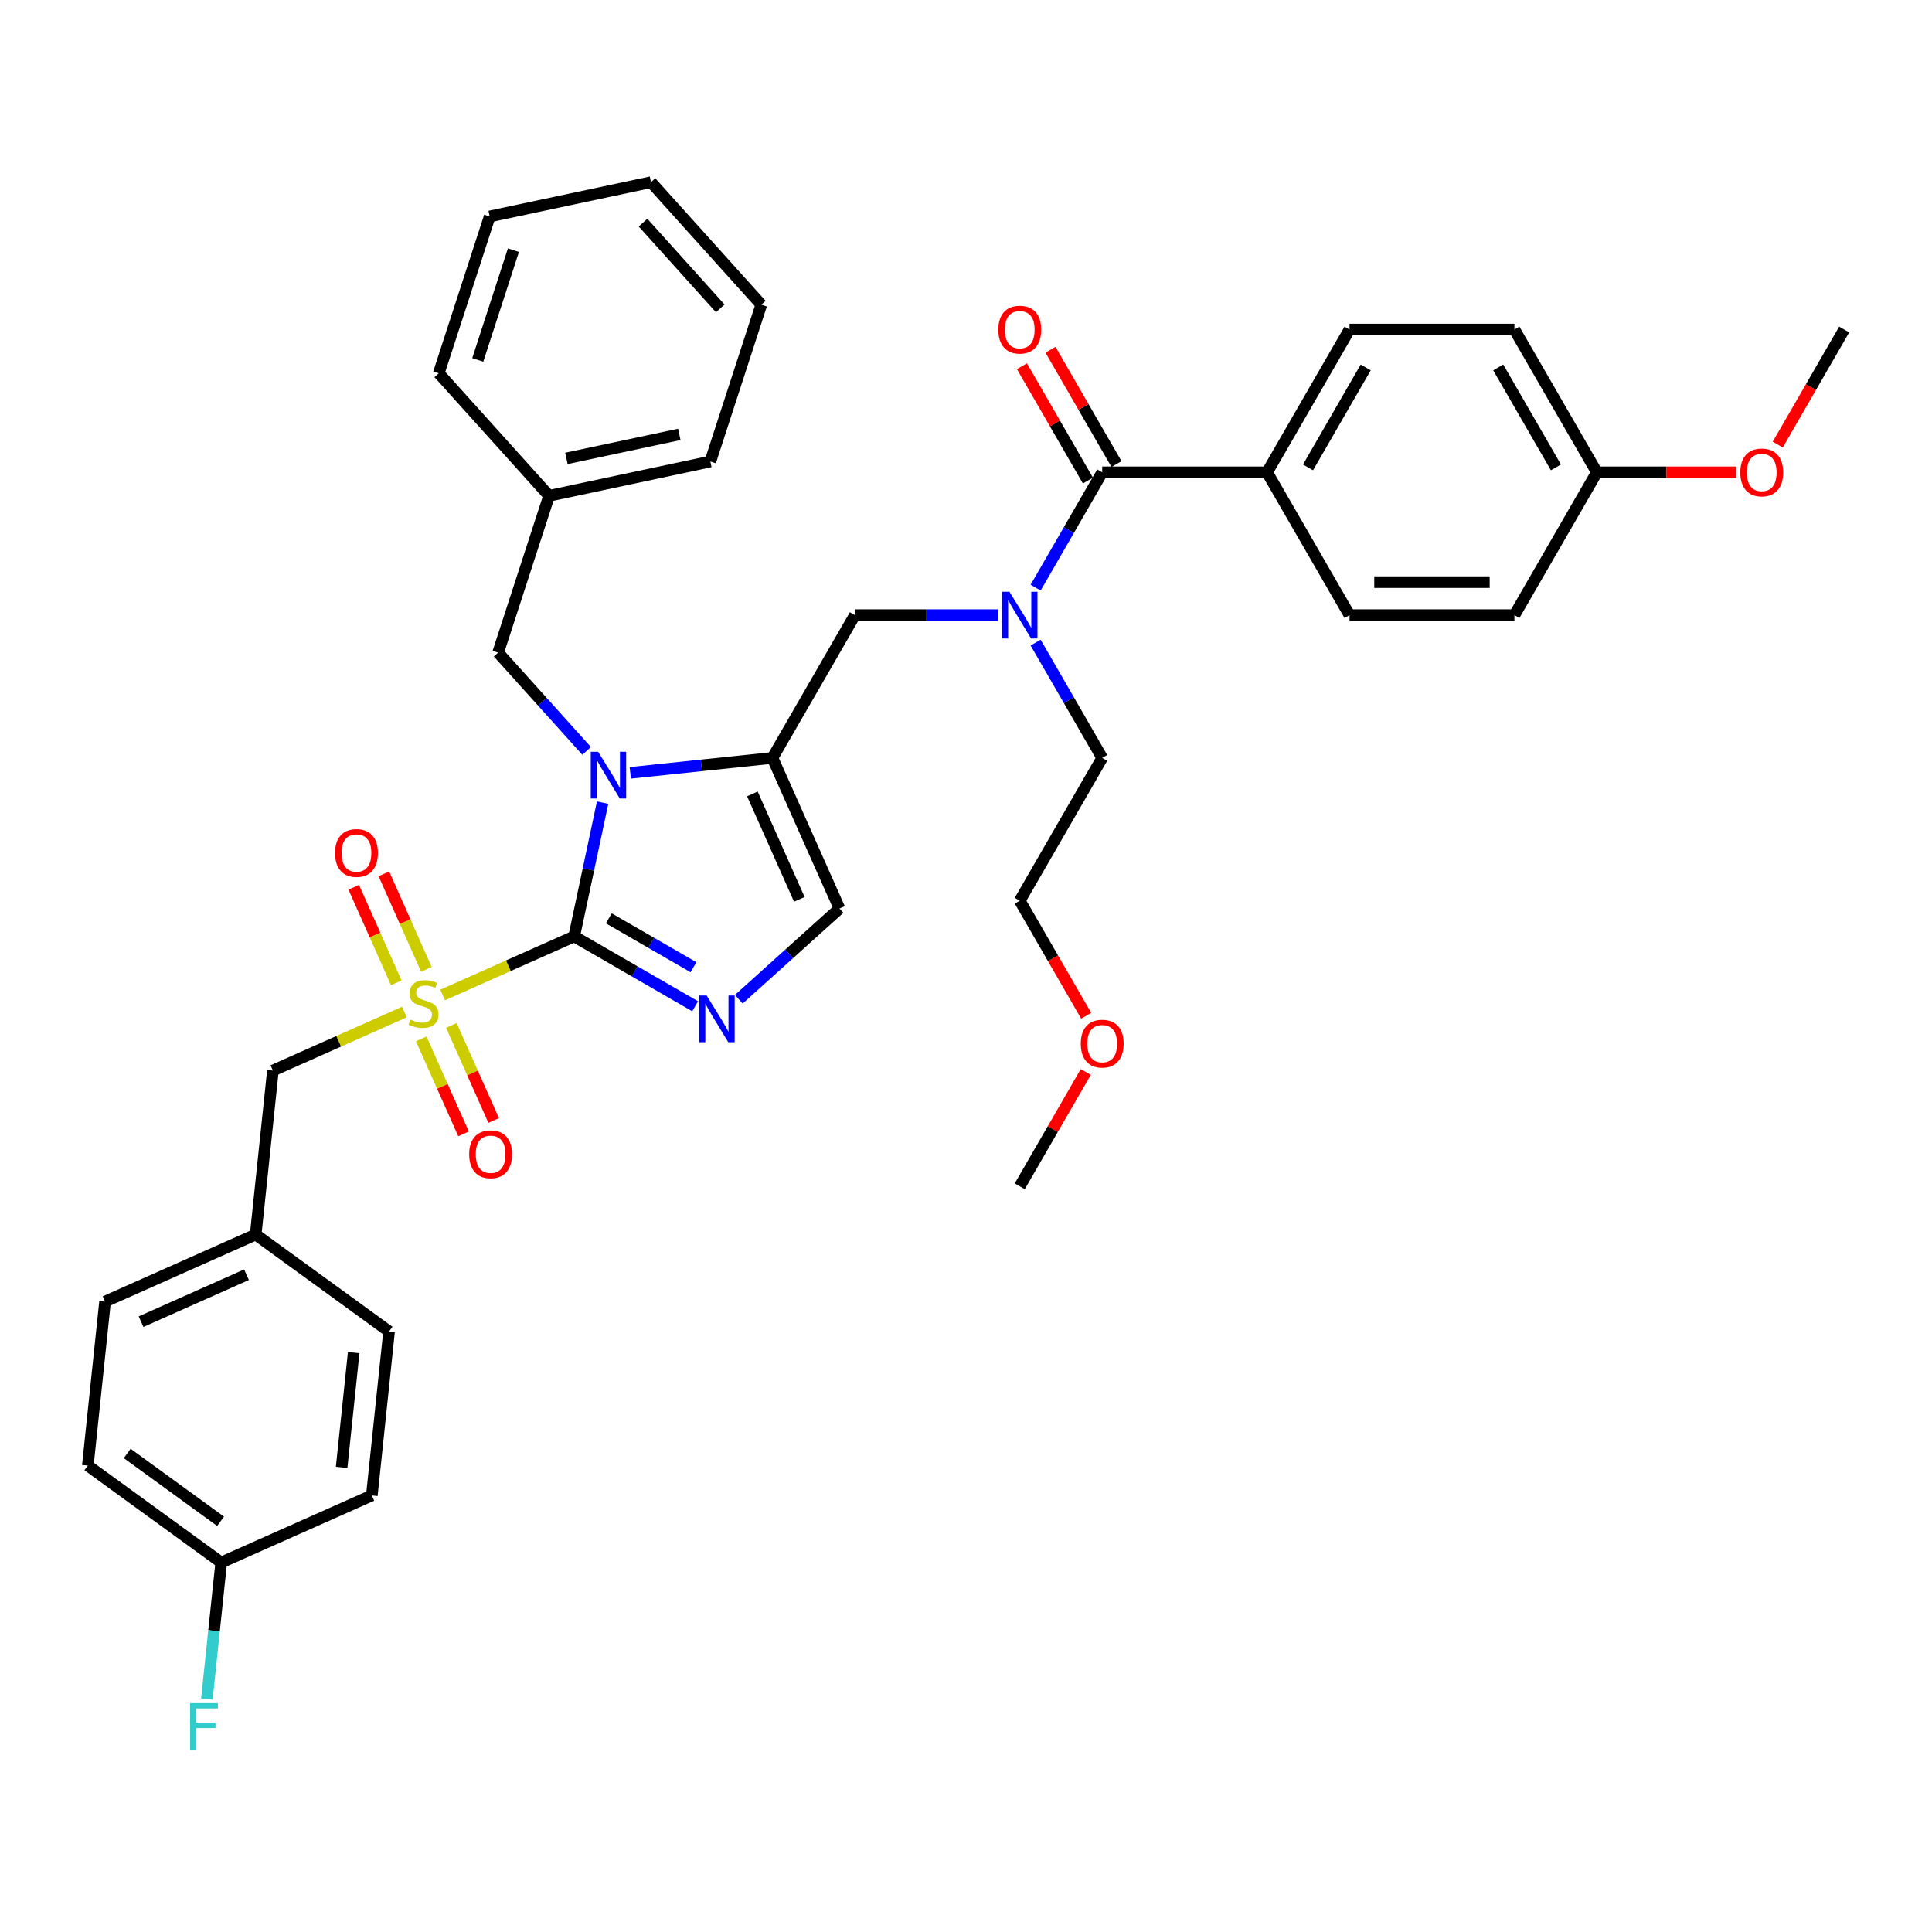 <?xml version='1.0' encoding='iso-8859-1'?>
<svg version='1.1' baseProfile='full'
              xmlns='http://www.w3.org/2000/svg'
                      xmlns:rdkit='http://www.rdkit.org/xml'
                      xmlns:xlink='http://www.w3.org/1999/xlink'
                  xml:space='preserve'
width='1000px' height='1000px' viewBox='0 0 1000 1000'>
<!-- END OF HEADER -->
<rect style='opacity:1.0;fill:#FFFFFF;stroke:none' width='1000' height='1000' x='0' y='0'> </rect>
<path class='bond-0' d='M 516.528,318.384 L 479.506,318.384' style='fill:none;fill-rule:evenodd;stroke:#0000FF;stroke-width:6px;stroke-linecap:butt;stroke-linejoin:miter;stroke-opacity:1' />
<path class='bond-0' d='M 479.506,318.384 L 442.484,318.384' style='fill:none;fill-rule:evenodd;stroke:#000000;stroke-width:6px;stroke-linecap:butt;stroke-linejoin:miter;stroke-opacity:1' />
<path class='bond-1' d='M 536.036,304.166 L 553.268,274.32' style='fill:none;fill-rule:evenodd;stroke:#0000FF;stroke-width:6px;stroke-linecap:butt;stroke-linejoin:miter;stroke-opacity:1' />
<path class='bond-1' d='M 553.268,274.32 L 570.499,244.475' style='fill:none;fill-rule:evenodd;stroke:#000000;stroke-width:6px;stroke-linecap:butt;stroke-linejoin:miter;stroke-opacity:1' />
<path class='bond-2' d='M 536.036,332.603 L 553.268,362.448' style='fill:none;fill-rule:evenodd;stroke:#0000FF;stroke-width:6px;stroke-linecap:butt;stroke-linejoin:miter;stroke-opacity:1' />
<path class='bond-2' d='M 553.268,362.448 L 570.499,392.294' style='fill:none;fill-rule:evenodd;stroke:#000000;stroke-width:6px;stroke-linecap:butt;stroke-linejoin:miter;stroke-opacity:1' />
<path class='bond-3' d='M 655.843,244.475 L 698.515,170.565' style='fill:none;fill-rule:evenodd;stroke:#000000;stroke-width:6px;stroke-linecap:butt;stroke-linejoin:miter;stroke-opacity:1' />
<path class='bond-3' d='M 677.026,241.923 L 706.896,190.186' style='fill:none;fill-rule:evenodd;stroke:#000000;stroke-width:6px;stroke-linecap:butt;stroke-linejoin:miter;stroke-opacity:1' />
<path class='bond-4' d='M 655.843,244.475 L 698.515,318.384' style='fill:none;fill-rule:evenodd;stroke:#000000;stroke-width:6px;stroke-linecap:butt;stroke-linejoin:miter;stroke-opacity:1' />
<path class='bond-5' d='M 655.843,244.475 L 570.499,244.475' style='fill:none;fill-rule:evenodd;stroke:#000000;stroke-width:6px;stroke-linecap:butt;stroke-linejoin:miter;stroke-opacity:1' />
<path class='bond-6' d='M 577.89,240.208 L 560.807,210.618' style='fill:none;fill-rule:evenodd;stroke:#000000;stroke-width:6px;stroke-linecap:butt;stroke-linejoin:miter;stroke-opacity:1' />
<path class='bond-6' d='M 560.807,210.618 L 543.723,181.028' style='fill:none;fill-rule:evenodd;stroke:#FF0000;stroke-width:6px;stroke-linecap:butt;stroke-linejoin:miter;stroke-opacity:1' />
<path class='bond-6' d='M 563.108,248.742 L 546.025,219.152' style='fill:none;fill-rule:evenodd;stroke:#000000;stroke-width:6px;stroke-linecap:butt;stroke-linejoin:miter;stroke-opacity:1' />
<path class='bond-6' d='M 546.025,219.152 L 528.941,189.562' style='fill:none;fill-rule:evenodd;stroke:#FF0000;stroke-width:6px;stroke-linecap:butt;stroke-linejoin:miter;stroke-opacity:1' />
<path class='bond-7' d='M 698.515,170.565 L 783.858,170.565' style='fill:none;fill-rule:evenodd;stroke:#000000;stroke-width:6px;stroke-linecap:butt;stroke-linejoin:miter;stroke-opacity:1' />
<path class='bond-8' d='M 698.515,318.384 L 783.858,318.384' style='fill:none;fill-rule:evenodd;stroke:#000000;stroke-width:6px;stroke-linecap:butt;stroke-linejoin:miter;stroke-opacity:1' />
<path class='bond-8' d='M 711.316,301.316 L 771.057,301.316' style='fill:none;fill-rule:evenodd;stroke:#000000;stroke-width:6px;stroke-linecap:butt;stroke-linejoin:miter;stroke-opacity:1' />
<path class='bond-9' d='M 562.211,525.759 L 545.019,495.981' style='fill:none;fill-rule:evenodd;stroke:#FF0000;stroke-width:6px;stroke-linecap:butt;stroke-linejoin:miter;stroke-opacity:1' />
<path class='bond-9' d='M 545.019,495.981 L 527.827,466.204' style='fill:none;fill-rule:evenodd;stroke:#000000;stroke-width:6px;stroke-linecap:butt;stroke-linejoin:miter;stroke-opacity:1' />
<path class='bond-10' d='M 561.995,554.844 L 544.911,584.434' style='fill:none;fill-rule:evenodd;stroke:#FF0000;stroke-width:6px;stroke-linecap:butt;stroke-linejoin:miter;stroke-opacity:1' />
<path class='bond-10' d='M 544.911,584.434 L 527.827,614.023' style='fill:none;fill-rule:evenodd;stroke:#000000;stroke-width:6px;stroke-linecap:butt;stroke-linejoin:miter;stroke-opacity:1' />
<path class='bond-11' d='M 570.499,392.294 L 527.827,466.204' style='fill:none;fill-rule:evenodd;stroke:#000000;stroke-width:6px;stroke-linecap:butt;stroke-linejoin:miter;stroke-opacity:1' />
<path class='bond-12' d='M 229.11,515.006 L 263.151,499.85' style='fill:none;fill-rule:evenodd;stroke:#CCCC00;stroke-width:6px;stroke-linecap:butt;stroke-linejoin:miter;stroke-opacity:1' />
<path class='bond-12' d='M 263.151,499.85 L 297.192,484.694' style='fill:none;fill-rule:evenodd;stroke:#000000;stroke-width:6px;stroke-linecap:butt;stroke-linejoin:miter;stroke-opacity:1' />
<path class='bond-13' d='M 209.344,523.806 L 175.303,538.962' style='fill:none;fill-rule:evenodd;stroke:#CCCC00;stroke-width:6px;stroke-linecap:butt;stroke-linejoin:miter;stroke-opacity:1' />
<path class='bond-13' d='M 175.303,538.962 L 141.261,554.118' style='fill:none;fill-rule:evenodd;stroke:#000000;stroke-width:6px;stroke-linecap:butt;stroke-linejoin:miter;stroke-opacity:1' />
<path class='bond-14' d='M 220.708,501.751 L 209.702,477.031' style='fill:none;fill-rule:evenodd;stroke:#CCCC00;stroke-width:6px;stroke-linecap:butt;stroke-linejoin:miter;stroke-opacity:1' />
<path class='bond-14' d='M 209.702,477.031 L 198.696,452.312' style='fill:none;fill-rule:evenodd;stroke:#FF0000;stroke-width:6px;stroke-linecap:butt;stroke-linejoin:miter;stroke-opacity:1' />
<path class='bond-14' d='M 205.115,508.693 L 194.109,483.974' style='fill:none;fill-rule:evenodd;stroke:#CCCC00;stroke-width:6px;stroke-linecap:butt;stroke-linejoin:miter;stroke-opacity:1' />
<path class='bond-14' d='M 194.109,483.974 L 183.103,459.254' style='fill:none;fill-rule:evenodd;stroke:#FF0000;stroke-width:6px;stroke-linecap:butt;stroke-linejoin:miter;stroke-opacity:1' />
<path class='bond-15' d='M 218.034,537.71 L 228.983,562.302' style='fill:none;fill-rule:evenodd;stroke:#CCCC00;stroke-width:6px;stroke-linecap:butt;stroke-linejoin:miter;stroke-opacity:1' />
<path class='bond-15' d='M 228.983,562.302 L 239.932,586.894' style='fill:none;fill-rule:evenodd;stroke:#FF0000;stroke-width:6px;stroke-linecap:butt;stroke-linejoin:miter;stroke-opacity:1' />
<path class='bond-15' d='M 233.627,530.768 L 244.576,555.359' style='fill:none;fill-rule:evenodd;stroke:#CCCC00;stroke-width:6px;stroke-linecap:butt;stroke-linejoin:miter;stroke-opacity:1' />
<path class='bond-15' d='M 244.576,555.359 L 255.525,579.951' style='fill:none;fill-rule:evenodd;stroke:#FF0000;stroke-width:6px;stroke-linecap:butt;stroke-linejoin:miter;stroke-opacity:1' />
<path class='bond-16' d='M 141.261,554.118 L 132.341,638.994' style='fill:none;fill-rule:evenodd;stroke:#000000;stroke-width:6px;stroke-linecap:butt;stroke-linejoin:miter;stroke-opacity:1' />
<path class='bond-17' d='M 114.499,808.747 L 110.786,844.076' style='fill:none;fill-rule:evenodd;stroke:#000000;stroke-width:6px;stroke-linecap:butt;stroke-linejoin:miter;stroke-opacity:1' />
<path class='bond-17' d='M 110.786,844.076 L 107.073,879.405' style='fill:none;fill-rule:evenodd;stroke:#33CCCC;stroke-width:6px;stroke-linecap:butt;stroke-linejoin:miter;stroke-opacity:1' />
<path class='bond-18' d='M 114.499,808.747 L 45.455,758.583' style='fill:none;fill-rule:evenodd;stroke:#000000;stroke-width:6px;stroke-linecap:butt;stroke-linejoin:miter;stroke-opacity:1' />
<path class='bond-18' d='M 114.175,787.413 L 65.844,752.299' style='fill:none;fill-rule:evenodd;stroke:#000000;stroke-width:6px;stroke-linecap:butt;stroke-linejoin:miter;stroke-opacity:1' />
<path class='bond-19' d='M 114.499,808.747 L 192.464,774.034' style='fill:none;fill-rule:evenodd;stroke:#000000;stroke-width:6px;stroke-linecap:butt;stroke-linejoin:miter;stroke-opacity:1' />
<path class='bond-20' d='M 132.341,638.994 L 201.385,689.158' style='fill:none;fill-rule:evenodd;stroke:#000000;stroke-width:6px;stroke-linecap:butt;stroke-linejoin:miter;stroke-opacity:1' />
<path class='bond-21' d='M 132.341,638.994 L 54.375,673.707' style='fill:none;fill-rule:evenodd;stroke:#000000;stroke-width:6px;stroke-linecap:butt;stroke-linejoin:miter;stroke-opacity:1' />
<path class='bond-21' d='M 127.588,659.794 L 73.013,684.093' style='fill:none;fill-rule:evenodd;stroke:#000000;stroke-width:6px;stroke-linecap:butt;stroke-linejoin:miter;stroke-opacity:1' />
<path class='bond-22' d='M 326.235,400.027 L 363.024,396.161' style='fill:none;fill-rule:evenodd;stroke:#0000FF;stroke-width:6px;stroke-linecap:butt;stroke-linejoin:miter;stroke-opacity:1' />
<path class='bond-22' d='M 363.024,396.161 L 399.812,392.294' style='fill:none;fill-rule:evenodd;stroke:#000000;stroke-width:6px;stroke-linecap:butt;stroke-linejoin:miter;stroke-opacity:1' />
<path class='bond-23' d='M 311.914,415.433 L 304.553,450.063' style='fill:none;fill-rule:evenodd;stroke:#0000FF;stroke-width:6px;stroke-linecap:butt;stroke-linejoin:miter;stroke-opacity:1' />
<path class='bond-23' d='M 304.553,450.063 L 297.192,484.694' style='fill:none;fill-rule:evenodd;stroke:#000000;stroke-width:6px;stroke-linecap:butt;stroke-linejoin:miter;stroke-opacity:1' />
<path class='bond-24' d='M 303.636,388.666 L 280.733,363.229' style='fill:none;fill-rule:evenodd;stroke:#0000FF;stroke-width:6px;stroke-linecap:butt;stroke-linejoin:miter;stroke-opacity:1' />
<path class='bond-24' d='M 280.733,363.229 L 257.83,337.792' style='fill:none;fill-rule:evenodd;stroke:#000000;stroke-width:6px;stroke-linecap:butt;stroke-linejoin:miter;stroke-opacity:1' />
<path class='bond-25' d='M 399.812,392.294 L 434.524,470.259' style='fill:none;fill-rule:evenodd;stroke:#000000;stroke-width:6px;stroke-linecap:butt;stroke-linejoin:miter;stroke-opacity:1' />
<path class='bond-25' d='M 389.426,410.931 L 413.724,465.507' style='fill:none;fill-rule:evenodd;stroke:#000000;stroke-width:6px;stroke-linecap:butt;stroke-linejoin:miter;stroke-opacity:1' />
<path class='bond-26' d='M 399.812,392.294 L 442.484,318.384' style='fill:none;fill-rule:evenodd;stroke:#000000;stroke-width:6px;stroke-linecap:butt;stroke-linejoin:miter;stroke-opacity:1' />
<path class='bond-27' d='M 434.524,470.259 L 408.463,493.725' style='fill:none;fill-rule:evenodd;stroke:#000000;stroke-width:6px;stroke-linecap:butt;stroke-linejoin:miter;stroke-opacity:1' />
<path class='bond-27' d='M 408.463,493.725 L 382.401,517.191' style='fill:none;fill-rule:evenodd;stroke:#0000FF;stroke-width:6px;stroke-linecap:butt;stroke-linejoin:miter;stroke-opacity:1' />
<path class='bond-28' d='M 359.802,520.842 L 328.497,502.768' style='fill:none;fill-rule:evenodd;stroke:#0000FF;stroke-width:6px;stroke-linecap:butt;stroke-linejoin:miter;stroke-opacity:1' />
<path class='bond-28' d='M 328.497,502.768 L 297.192,484.694' style='fill:none;fill-rule:evenodd;stroke:#000000;stroke-width:6px;stroke-linecap:butt;stroke-linejoin:miter;stroke-opacity:1' />
<path class='bond-28' d='M 358.945,500.638 L 337.031,487.986' style='fill:none;fill-rule:evenodd;stroke:#0000FF;stroke-width:6px;stroke-linecap:butt;stroke-linejoin:miter;stroke-opacity:1' />
<path class='bond-28' d='M 337.031,487.986 L 315.118,475.334' style='fill:none;fill-rule:evenodd;stroke:#000000;stroke-width:6px;stroke-linecap:butt;stroke-linejoin:miter;stroke-opacity:1' />
<path class='bond-29' d='M 284.203,256.626 L 257.83,337.792' style='fill:none;fill-rule:evenodd;stroke:#000000;stroke-width:6px;stroke-linecap:butt;stroke-linejoin:miter;stroke-opacity:1' />
<path class='bond-30' d='M 284.203,256.626 L 367.681,238.882' style='fill:none;fill-rule:evenodd;stroke:#000000;stroke-width:6px;stroke-linecap:butt;stroke-linejoin:miter;stroke-opacity:1' />
<path class='bond-30' d='M 293.176,237.268 L 351.611,224.848' style='fill:none;fill-rule:evenodd;stroke:#000000;stroke-width:6px;stroke-linecap:butt;stroke-linejoin:miter;stroke-opacity:1' />
<path class='bond-31' d='M 284.203,256.626 L 227.097,193.203' style='fill:none;fill-rule:evenodd;stroke:#000000;stroke-width:6px;stroke-linecap:butt;stroke-linejoin:miter;stroke-opacity:1' />
<path class='bond-32' d='M 367.681,238.882 L 394.054,157.715' style='fill:none;fill-rule:evenodd;stroke:#000000;stroke-width:6px;stroke-linecap:butt;stroke-linejoin:miter;stroke-opacity:1' />
<path class='bond-33' d='M 227.097,193.203 L 253.469,112.037' style='fill:none;fill-rule:evenodd;stroke:#000000;stroke-width:6px;stroke-linecap:butt;stroke-linejoin:miter;stroke-opacity:1' />
<path class='bond-33' d='M 247.286,186.303 L 265.747,129.486' style='fill:none;fill-rule:evenodd;stroke:#000000;stroke-width:6px;stroke-linecap:butt;stroke-linejoin:miter;stroke-opacity:1' />
<path class='bond-34' d='M 394.054,157.715 L 336.948,94.293' style='fill:none;fill-rule:evenodd;stroke:#000000;stroke-width:6px;stroke-linecap:butt;stroke-linejoin:miter;stroke-opacity:1' />
<path class='bond-34' d='M 372.803,159.623 L 332.829,115.227' style='fill:none;fill-rule:evenodd;stroke:#000000;stroke-width:6px;stroke-linecap:butt;stroke-linejoin:miter;stroke-opacity:1' />
<path class='bond-35' d='M 253.469,112.037 L 336.948,94.293' style='fill:none;fill-rule:evenodd;stroke:#000000;stroke-width:6px;stroke-linecap:butt;stroke-linejoin:miter;stroke-opacity:1' />
<path class='bond-36' d='M 45.455,758.583 L 54.375,673.707' style='fill:none;fill-rule:evenodd;stroke:#000000;stroke-width:6px;stroke-linecap:butt;stroke-linejoin:miter;stroke-opacity:1' />
<path class='bond-37' d='M 192.464,774.034 L 201.385,689.158' style='fill:none;fill-rule:evenodd;stroke:#000000;stroke-width:6px;stroke-linecap:butt;stroke-linejoin:miter;stroke-opacity:1' />
<path class='bond-37' d='M 176.827,759.519 L 183.072,700.105' style='fill:none;fill-rule:evenodd;stroke:#000000;stroke-width:6px;stroke-linecap:butt;stroke-linejoin:miter;stroke-opacity:1' />
<path class='bond-38' d='M 826.53,244.475 L 783.858,318.384' style='fill:none;fill-rule:evenodd;stroke:#000000;stroke-width:6px;stroke-linecap:butt;stroke-linejoin:miter;stroke-opacity:1' />
<path class='bond-39' d='M 826.53,244.475 L 862.588,244.475' style='fill:none;fill-rule:evenodd;stroke:#000000;stroke-width:6px;stroke-linecap:butt;stroke-linejoin:miter;stroke-opacity:1' />
<path class='bond-39' d='M 862.588,244.475 L 898.645,244.475' style='fill:none;fill-rule:evenodd;stroke:#FF0000;stroke-width:6px;stroke-linecap:butt;stroke-linejoin:miter;stroke-opacity:1' />
<path class='bond-40' d='M 826.53,244.475 L 783.858,170.565' style='fill:none;fill-rule:evenodd;stroke:#000000;stroke-width:6px;stroke-linecap:butt;stroke-linejoin:miter;stroke-opacity:1' />
<path class='bond-40' d='M 805.347,241.923 L 775.477,190.186' style='fill:none;fill-rule:evenodd;stroke:#000000;stroke-width:6px;stroke-linecap:butt;stroke-linejoin:miter;stroke-opacity:1' />
<path class='bond-41' d='M 920.161,230.12 L 937.353,200.342' style='fill:none;fill-rule:evenodd;stroke:#FF0000;stroke-width:6px;stroke-linecap:butt;stroke-linejoin:miter;stroke-opacity:1' />
<path class='bond-41' d='M 937.353,200.342 L 954.545,170.565' style='fill:none;fill-rule:evenodd;stroke:#000000;stroke-width:6px;stroke-linecap:butt;stroke-linejoin:miter;stroke-opacity:1' />
<path  class='atom-0' d='M 522.485 306.3
L 530.405 319.101
Q 531.19 320.364, 532.453 322.652
Q 533.716 324.939, 533.784 325.075
L 533.784 306.3
L 536.993 306.3
L 536.993 330.469
L 533.682 330.469
L 525.182 316.473
Q 524.192 314.834, 523.134 312.957
Q 522.109 311.079, 521.802 310.499
L 521.802 330.469
L 518.662 330.469
L 518.662 306.3
L 522.485 306.3
' fill='#0000FF'/>
<path  class='atom-3' d='M 516.733 170.633
Q 516.733 164.83, 519.6 161.587
Q 522.468 158.344, 527.827 158.344
Q 533.187 158.344, 536.055 161.587
Q 538.922 164.83, 538.922 170.633
Q 538.922 176.505, 536.02 179.85
Q 533.119 183.162, 527.827 183.162
Q 522.502 183.162, 519.6 179.85
Q 516.733 176.539, 516.733 170.633
M 527.827 180.431
Q 531.514 180.431, 533.494 177.973
Q 535.508 175.481, 535.508 170.633
Q 535.508 165.888, 533.494 163.499
Q 531.514 161.075, 527.827 161.075
Q 524.141 161.075, 522.126 163.464
Q 520.147 165.854, 520.147 170.633
Q 520.147 175.515, 522.126 177.973
Q 524.141 180.431, 527.827 180.431
' fill='#FF0000'/>
<path  class='atom-6' d='M 559.405 540.182
Q 559.405 534.379, 562.272 531.136
Q 565.14 527.892, 570.499 527.892
Q 575.859 527.892, 578.726 531.136
Q 581.594 534.379, 581.594 540.182
Q 581.594 546.054, 578.692 549.399
Q 575.791 552.71, 570.499 552.71
Q 565.174 552.71, 562.272 549.399
Q 559.405 546.088, 559.405 540.182
M 570.499 549.979
Q 574.186 549.979, 576.166 547.521
Q 578.18 545.029, 578.18 540.182
Q 578.18 535.437, 576.166 533.047
Q 574.186 530.623, 570.499 530.623
Q 566.812 530.623, 564.798 533.013
Q 562.818 535.403, 562.818 540.182
Q 562.818 545.064, 564.798 547.521
Q 566.812 549.979, 570.499 549.979
' fill='#FF0000'/>
<path  class='atom-8' d='M 212.399 527.701
Q 212.672 527.804, 213.799 528.282
Q 214.925 528.76, 216.154 529.067
Q 217.417 529.34, 218.646 529.34
Q 220.934 529.34, 222.265 528.248
Q 223.596 527.121, 223.596 525.175
Q 223.596 523.844, 222.914 523.025
Q 222.265 522.205, 221.241 521.762
Q 220.217 521.318, 218.51 520.806
Q 216.359 520.157, 215.062 519.543
Q 213.799 518.928, 212.877 517.631
Q 211.99 516.334, 211.99 514.149
Q 211.99 511.111, 214.038 509.233
Q 216.12 507.356, 220.217 507.356
Q 223.016 507.356, 226.191 508.687
L 225.406 511.315
Q 222.504 510.121, 220.319 510.121
Q 217.964 510.121, 216.666 511.111
Q 215.369 512.066, 215.403 513.739
Q 215.403 515.036, 216.052 515.822
Q 216.735 516.607, 217.691 517.051
Q 218.681 517.494, 220.319 518.006
Q 222.504 518.689, 223.801 519.372
Q 225.098 520.055, 226.02 521.454
Q 226.976 522.82, 226.976 525.175
Q 226.976 528.521, 224.723 530.33
Q 222.504 532.105, 218.783 532.105
Q 216.632 532.105, 214.994 531.627
Q 213.389 531.183, 211.478 530.398
L 212.399 527.701
' fill='#CCCC00'/>
<path  class='atom-10' d='M 173.42 441.509
Q 173.42 435.706, 176.287 432.463
Q 179.155 429.22, 184.514 429.22
Q 189.874 429.22, 192.741 432.463
Q 195.609 435.706, 195.609 441.509
Q 195.609 447.381, 192.707 450.726
Q 189.806 454.037, 184.514 454.037
Q 179.189 454.037, 176.287 450.726
Q 173.42 447.415, 173.42 441.509
M 184.514 451.307
Q 188.201 451.307, 190.181 448.849
Q 192.195 446.357, 192.195 441.509
Q 192.195 436.764, 190.181 434.374
Q 188.201 431.951, 184.514 431.951
Q 180.828 431.951, 178.813 434.34
Q 176.833 436.73, 176.833 441.509
Q 176.833 446.391, 178.813 448.849
Q 180.828 451.307, 184.514 451.307
' fill='#FF0000'/>
<path  class='atom-11' d='M 242.844 597.44
Q 242.844 591.636, 245.712 588.393
Q 248.58 585.15, 253.939 585.15
Q 259.299 585.15, 262.166 588.393
Q 265.034 591.636, 265.034 597.44
Q 265.034 603.311, 262.132 606.657
Q 259.23 609.968, 253.939 609.968
Q 248.614 609.968, 245.712 606.657
Q 242.844 603.345, 242.844 597.44
M 253.939 607.237
Q 257.626 607.237, 259.606 604.779
Q 261.62 602.287, 261.62 597.44
Q 261.62 592.694, 259.606 590.305
Q 257.626 587.881, 253.939 587.881
Q 250.252 587.881, 248.238 590.271
Q 246.258 592.66, 246.258 597.44
Q 246.258 602.321, 248.238 604.779
Q 250.252 607.237, 253.939 607.237
' fill='#FF0000'/>
<path  class='atom-14' d='M 309.593 389.13
L 317.513 401.932
Q 318.298 403.195, 319.562 405.482
Q 320.825 407.769, 320.893 407.906
L 320.893 389.13
L 324.102 389.13
L 324.102 413.3
L 320.791 413.3
L 312.29 399.303
Q 311.3 397.665, 310.242 395.787
Q 309.218 393.91, 308.911 393.329
L 308.911 413.3
L 305.77 413.3
L 305.77 389.13
L 309.593 389.13
' fill='#0000FF'/>
<path  class='atom-17' d='M 365.759 515.281
L 373.679 528.082
Q 374.464 529.345, 375.727 531.633
Q 376.99 533.92, 377.059 534.056
L 377.059 515.281
L 380.268 515.281
L 380.268 539.45
L 376.956 539.45
L 368.456 525.454
Q 367.466 523.815, 366.408 521.938
Q 365.384 520.06, 365.076 519.48
L 365.076 539.45
L 361.936 539.45
L 361.936 515.281
L 365.759 515.281
' fill='#0000FF'/>
<path  class='atom-27' d='M 98.392 881.538
L 112.764 881.538
L 112.764 884.303
L 101.635 884.303
L 101.635 891.643
L 111.535 891.643
L 111.535 894.442
L 101.635 894.442
L 101.635 905.707
L 98.392 905.707
L 98.392 881.538
' fill='#33CCCC'/>
<path  class='atom-37' d='M 900.779 244.543
Q 900.779 238.74, 903.647 235.497
Q 906.514 232.254, 911.874 232.254
Q 917.233 232.254, 920.101 235.497
Q 922.968 238.74, 922.968 244.543
Q 922.968 250.415, 920.067 253.76
Q 917.165 257.071, 911.874 257.071
Q 906.548 257.071, 903.647 253.76
Q 900.779 250.449, 900.779 244.543
M 911.874 254.34
Q 915.56 254.34, 917.54 251.883
Q 919.555 249.391, 919.555 244.543
Q 919.555 239.798, 917.54 237.408
Q 915.56 234.985, 911.874 234.985
Q 908.187 234.985, 906.173 237.374
Q 904.193 239.764, 904.193 244.543
Q 904.193 249.425, 906.173 251.883
Q 908.187 254.34, 911.874 254.34
' fill='#FF0000'/>
</svg>
